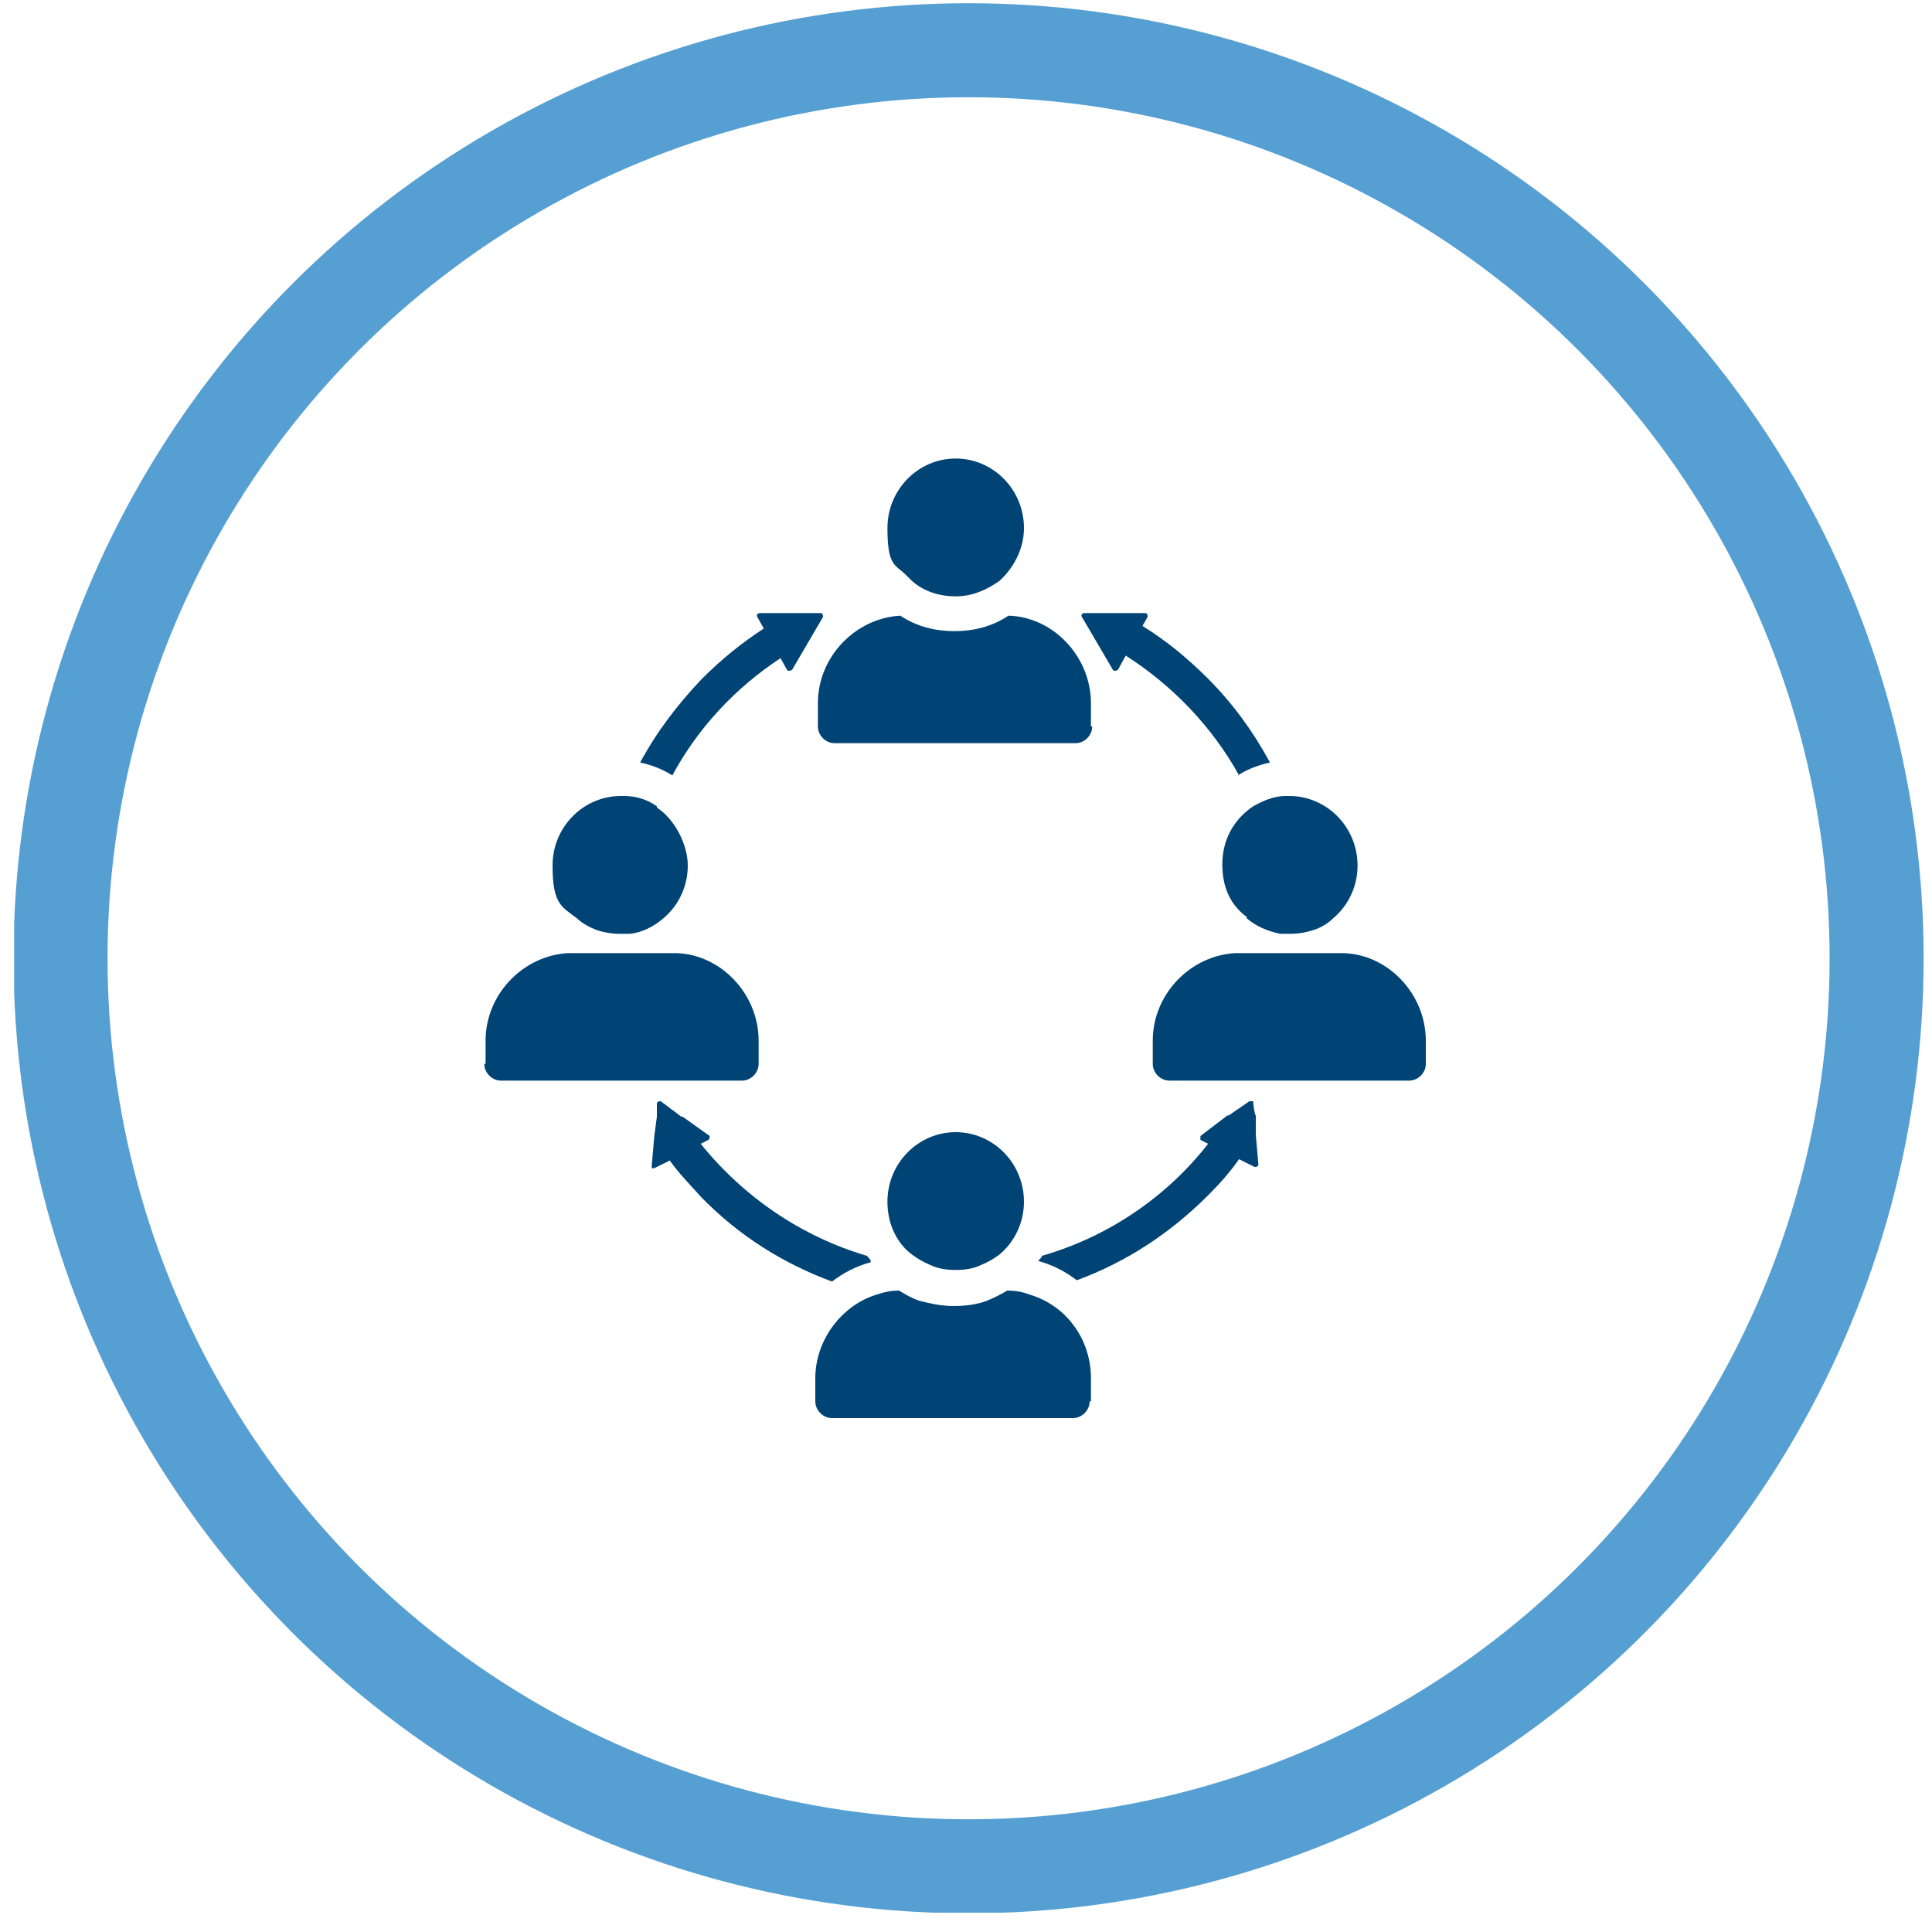 <?xml version="1.0" encoding="UTF-8"?>
<svg id="Layer_1" xmlns="http://www.w3.org/2000/svg" xmlns:xlink="http://www.w3.org/1999/xlink" version="1.1" viewBox="0 0 150 150">
  <!-- Generator: Adobe Illustrator 29.3.1, SVG Export Plug-In . SVG Version: 2.1.0 Build 151)  -->
  <defs>
    <style>
      .st0, .st1 {
        fill: none;
      }

      .st2 {
        fill: #004476;
      }

      .st3 {
        clip-path: url(#clippath-2);
      }

      .st1 {
        stroke: #569fd2;
        stroke-width: 7.3px;
      }

      .st4 {
        clip-path: url(#clippath);
      }
    </style>
    <clipPath id="clippath">
      <rect class="st0" x="1.1" y=".2" width="148.3" height="148.3"/>
    </clipPath>
    <clipPath id="clippath-2">
      <rect class="st0" x="37.6" y="35.6" width="73.1" height="74.5"/>
    </clipPath>
  </defs>
  <g class="st4">
    <circle class="st1" cx="75.2" cy="74.4" r="70.5"/>
  </g>
  <polygon class="st2" points="241.5 92.2 278.3 92.2 278.3 96.1 282.4 96.1 282.4 84.8 278.3 84.8 278.3 88.5 257.8 88.5 257.8 77.3 245.6 77.3 245.6 58.8 249.7 58.8 249.7 55.1 237.1 55.1 237.1 58.8 241.5 58.8 241.5 92.2"/>
  <polygon class="st2" points="311.1 105.8 331.5 105.8 331.5 98.1 319.3 98.1 319.3 94.4 331.5 94.4 331.5 90.7 323.4 90.7 323.4 87 331.5 87 331.5 83.3 319.3 83.3 319.3 79.6 331.5 79.6 331.5 75.9 323.4 75.9 323.4 72.2 331.5 72.2 331.5 68.5 319.3 68.5 319.3 64.8 331.5 64.8 331.5 61.1 323.4 61.1 323.4 57.4 331.5 57.4 331.5 45.2 311.1 63.7 311.1 105.8"/>
  <g class="st3">
    <path class="st2" d="M37.6,82.6c0,.7.6,1.3,1.3,1.3h18.7c.7,0,1.3-.6,1.3-1.3v-1.8c0-3.6-2.9-6.7-6.4-6.8,0,0-.2,0-.3,0h-7.8c0,0-.2,0-.3,0-3.5.2-6.4,3.2-6.4,6.8v1.8Z"/>
    <path class="st2" d="M51,62.6c-.7-.5-1.6-.8-2.5-.8,0,0-.2,0-.3,0-2.9,0-5.3,2.4-5.3,5.4s.7,3.2,1.9,4.1c.4.4,1,.7,1.5.9.6.2,1.2.3,1.8.3s.5,0,.8,0c1-.1,1.9-.6,2.6-1.2,1.2-1,1.9-2.5,1.9-4.1s-1-3.6-2.4-4.5"/>
    <path class="st2" d="M84.7,56.4v-1.8c0-3.6-2.9-6.7-6.4-6.8-1.2.8-2.6,1.2-4.2,1.2s-3-.4-4.2-1.2c-3.5.2-6.4,3.2-6.4,6.8v1.8c0,.7.6,1.3,1.3,1.3h18.7c.7,0,1.3-.6,1.3-1.3"/>
    <path class="st2" d="M84.7,108.8v-1.8c0-3.1-2-5.7-4.8-6.5-.5-.2-1.1-.3-1.7-.3-.5.3-1.1.6-1.6.8-.8.3-1.7.4-2.6.4s-1.8-.2-2.6-.4h0c-.6-.2-1.1-.5-1.6-.8-.6,0-1.1.1-1.7.3-2.7.8-4.8,3.5-4.8,6.5v1.8c0,.7.6,1.3,1.3,1.3h18.7c.7,0,1.3-.6,1.3-1.3"/>
    <path class="st2" d="M68.9,93.3c0,1.7.7,3.2,1.9,4.1.4.3.9.6,1.4.8.6.3,1.3.4,2,.4s1.4-.1,2-.4c.5-.2,1-.5,1.4-.8,1.2-1,1.9-2.5,1.9-4.1,0-3-2.4-5.4-5.3-5.4s-5.3,2.4-5.3,5.4"/>
    <path class="st2" d="M104.3,74c0,0-.2,0-.3,0h-7.8c0,0-.2,0-.3,0-3.5.2-6.4,3.2-6.4,6.8v1.8c0,.7.6,1.3,1.3,1.3h18.6c.7,0,1.3-.6,1.3-1.3v-1.8c0-3.6-2.9-6.7-6.4-6.8"/>
    <path class="st2" d="M96.8,71.3c.7.6,1.6,1,2.6,1.2.3,0,.5,0,.8,0,.6,0,1.2-.1,1.8-.3.6-.2,1.1-.5,1.5-.9,1.2-1,1.9-2.5,1.9-4.1,0-3-2.4-5.4-5.3-5.4s-.2,0-.3,0c-.9,0-1.8.4-2.5.8-1.5,1-2.4,2.6-2.4,4.5s.7,3.2,1.9,4.1"/>
    <path class="st2" d="M80.9,97.5c0,.1-.2.3-.3.4,1.1.3,2.1.8,3,1.5,3.8-1.4,7.2-3.6,10.2-6.6.9-.9,1.7-1.8,2.4-2.8l1.2.6c.1,0,.3,0,.3-.2h0s-.2-2.3-.2-2.3v-1.5c-.1,0-.2-1-.2-1,0,0,0-.1,0-.1,0,0-.2,0-.3,0l-1.6,1.1h-.1c0,0-2.1,1.6-2.1,1.6,0,0,0,.1,0,.2s0,0,0,.1c0,0,0,0,0,0l.6.3c-3.2,4.1-7.7,7.2-12.9,8.7"/>
    <path class="st2" d="M96.1,60.2c.8-.5,1.6-.8,2.5-1-1.3-2.4-2.9-4.6-4.8-6.5-1.6-1.6-3.3-3-5.1-4.1l.4-.7c0-.1,0-.3-.2-.3h-2s0,0,0,0h0s-2.7,0-2.7,0c-.2,0-.3.2-.2.3l2.4,4.1c0,.1.3.1.4,0l.6-1.1c3.6,2.3,6.7,5.5,8.8,9.3"/>
    <path class="st2" d="M60.6,51.1l.5.9c0,.1.3.1.4,0l2.4-4.1c0-.1,0-.3-.2-.3h-2.2s0,0,0,0c0,0,0,0,0,0h-2.5c-.2,0-.3.2-.2.3l.5.9c-1.7,1.1-3.3,2.4-4.8,3.9-1.9,2-3.5,4.1-4.8,6.5.9.2,1.7.5,2.5,1,2-3.7,4.9-6.8,8.4-9.1"/>
    <path class="st2" d="M70.8,45.1c.9.8,2.1,1.2,3.4,1.2s2.4-.5,3.4-1.2c.1-.1.3-.3.4-.4.9-1,1.5-2.3,1.5-3.7,0-3-2.4-5.4-5.3-5.4s-5.3,2.4-5.3,5.4.6,2.8,1.5,3.7c.1.1.3.3.4.4"/>
    <path class="st2" d="M67.6,97.9c0-.1-.2-.3-.3-.4-5.1-1.5-9.6-4.6-12.9-8.7l.6-.3c0,0,.1-.1.1-.2s0,0,0-.1c0,0,0,0,0,0l-2.1-1.5h-.1c0,0-1.6-1.2-1.6-1.2-.1,0-.3,0-.3.2v1c0,0-.2,1.5-.2,1.5l-.2,2.3h0c0,0,0,.1,0,.2,0,0,.1,0,.2,0l1.2-.6c.7,1,1.6,1.9,2.4,2.8,2.9,3,6.4,5.2,10.2,6.6.9-.7,1.9-1.2,3-1.5"/>
  </g>
</svg>